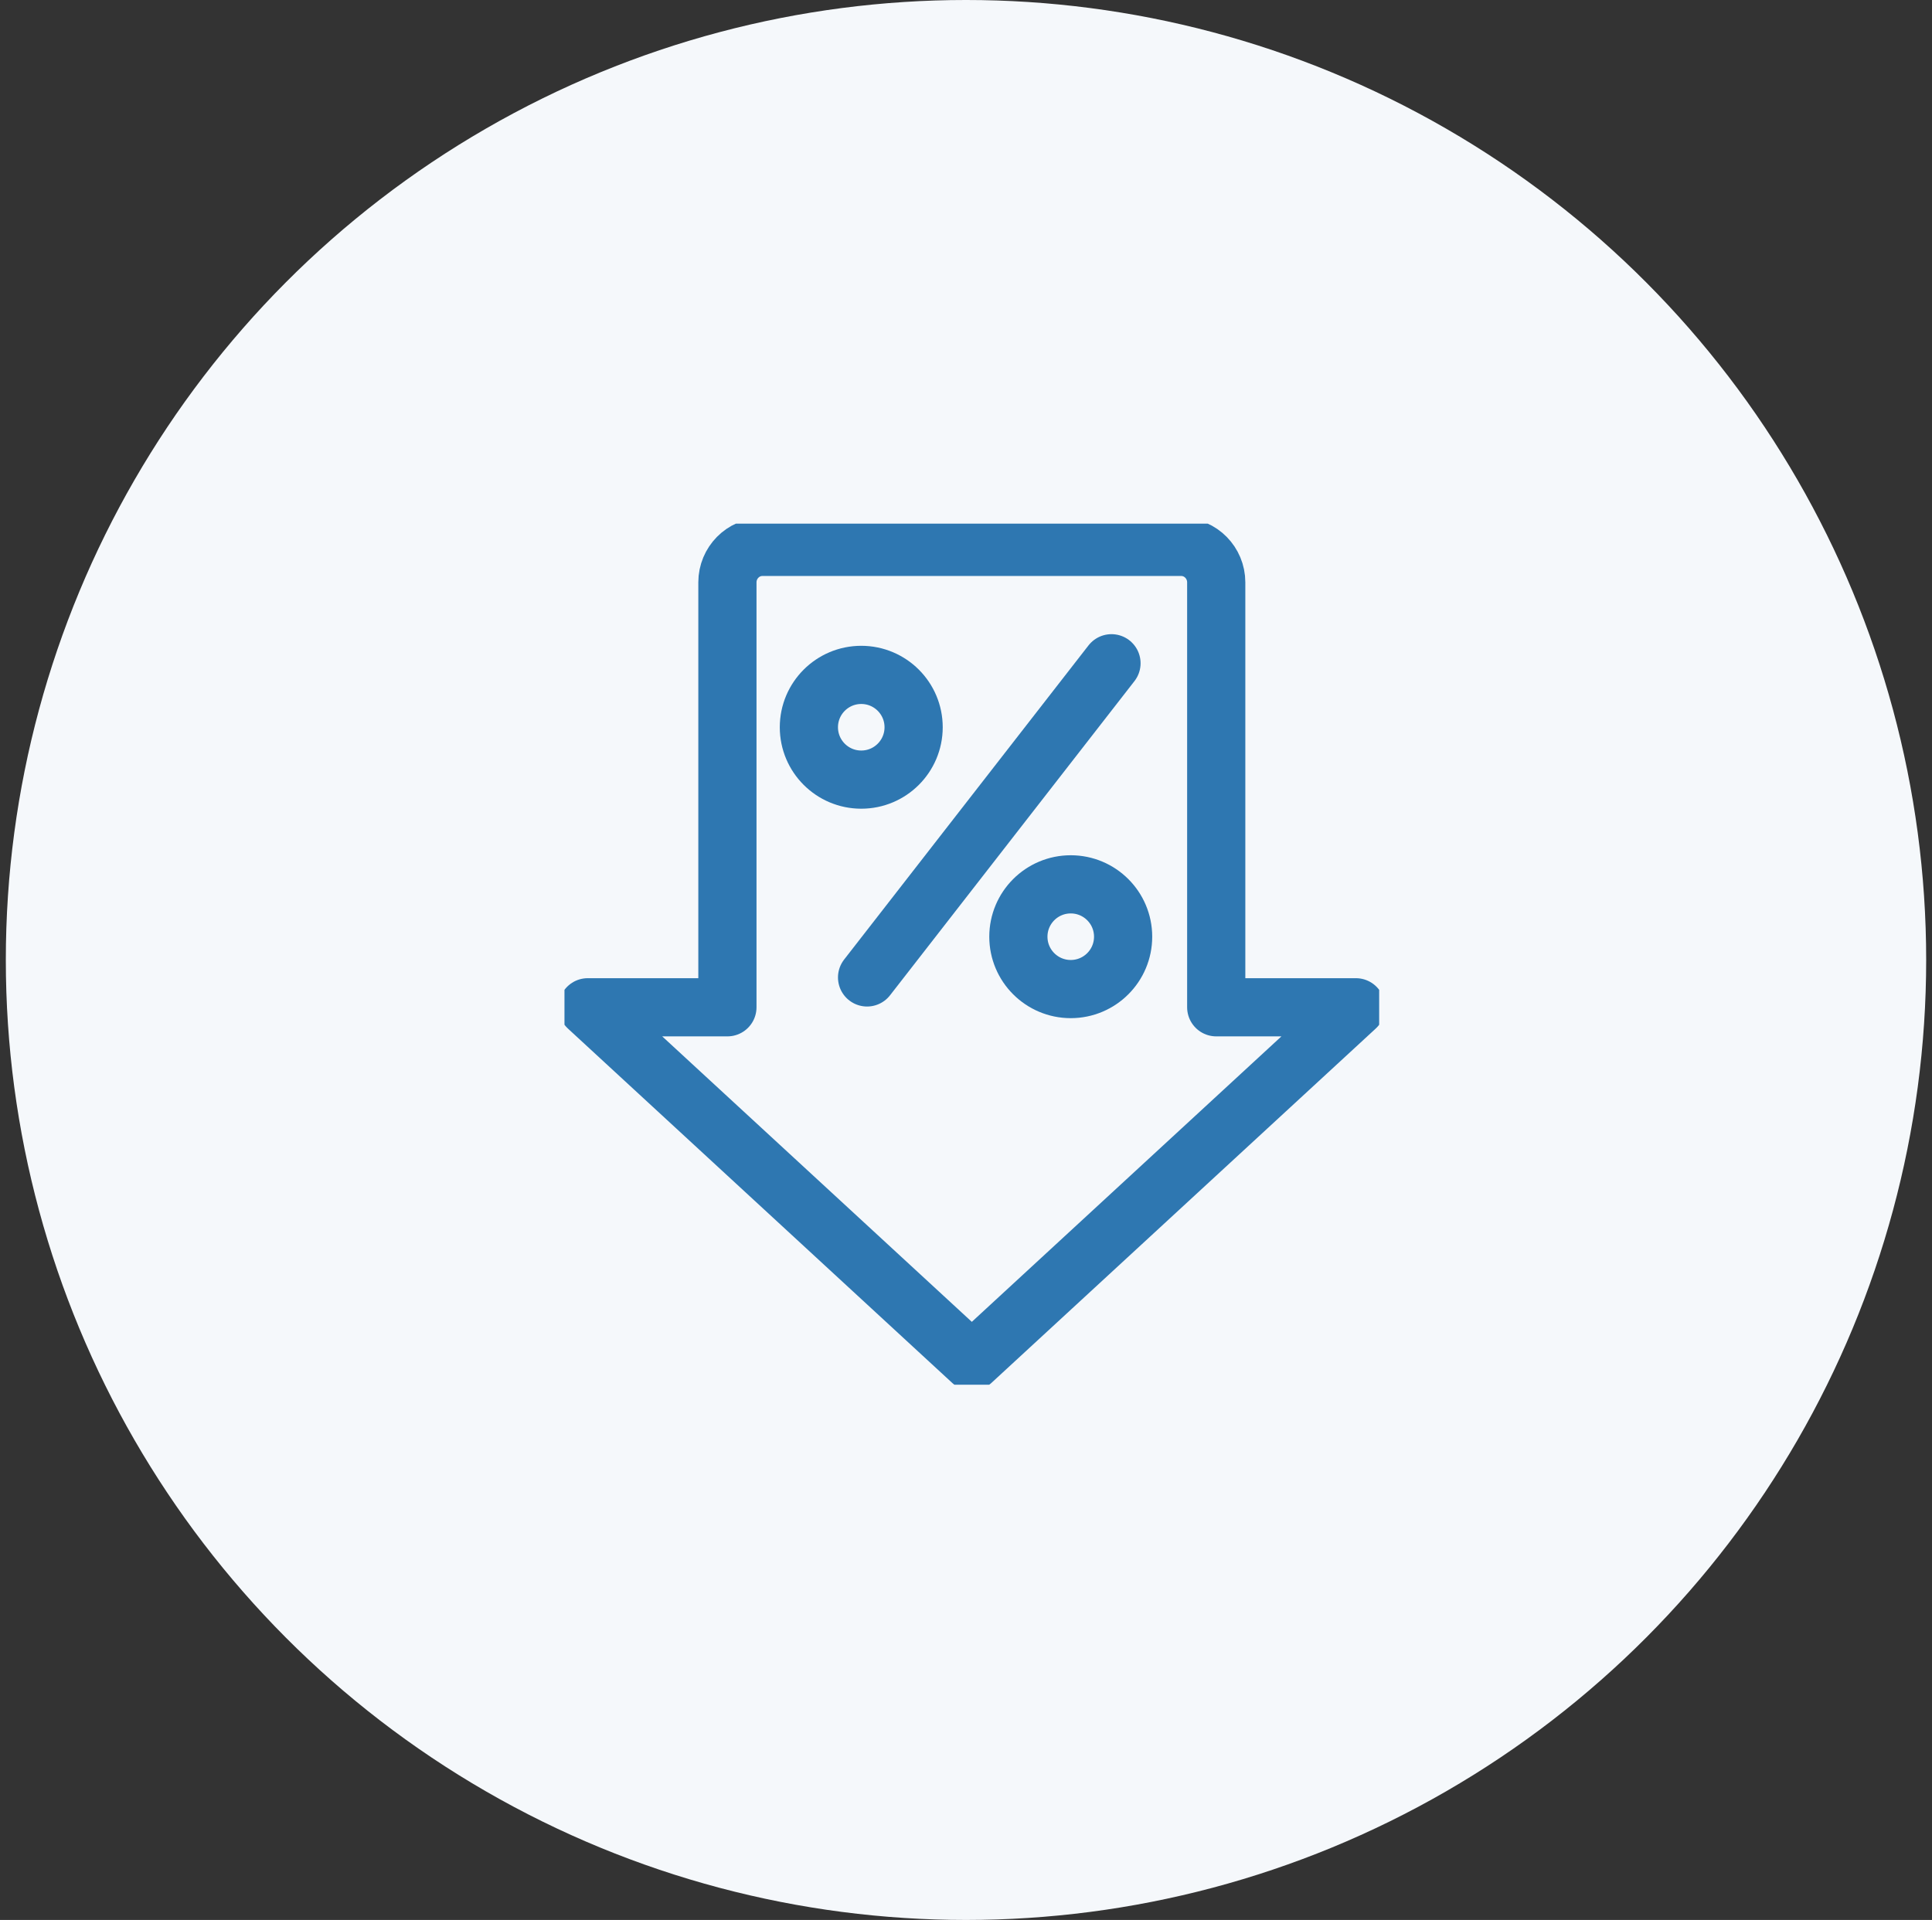 <svg width="166" height="165" viewBox="0 0 166 165" fill="none" xmlns="http://www.w3.org/2000/svg">
<rect x="0" y="0" width="166" height="165" fill="#333333" stroke="none"/>
<circle cx="83" cy="82.5" r="82.5" fill="#F5F8FB"/>
<g clip-path="url(#clip0_1831_233)">
<path d="M104.5 86.565V50.044C104.5 48.37 103.15 47 101.5 47H65.5C63.85 47 62.5 48.37 62.5 50.044V86.565H50.5L83.5 117L116.5 86.565H104.5Z" stroke="#2E77B1" stroke-width="5" stroke-linecap="round" stroke-linejoin="round"/>
<path d="M74 67C76.485 67 78.5 64.985 78.5 62.5C78.5 60.015 76.485 58 74 58C71.515 58 69.5 60.015 69.5 62.5C69.5 64.985 71.515 67 74 67Z" stroke="#2E77B1" stroke-width="5" stroke-linecap="round" stroke-linejoin="round"/>
<path d="M92 85C94.485 85 96.5 82.985 96.5 80.5C96.5 78.015 94.485 76 92 76C89.515 76 87.5 78.015 87.5 80.5C87.5 82.985 89.515 85 92 85Z" stroke="#2E77B1" stroke-width="5" stroke-linecap="round" stroke-linejoin="round"/>
<path d="M95.5 57L74.5 84" stroke="#2E77B1" stroke-width="5" stroke-linecap="round" stroke-linejoin="round"/>
</g>
<defs>
<clipPath id="clip0_1831_233">
<rect width="70" height="74" fill="white" transform="translate(48.5 45)"/>
</clipPath>
</defs>
</svg>
